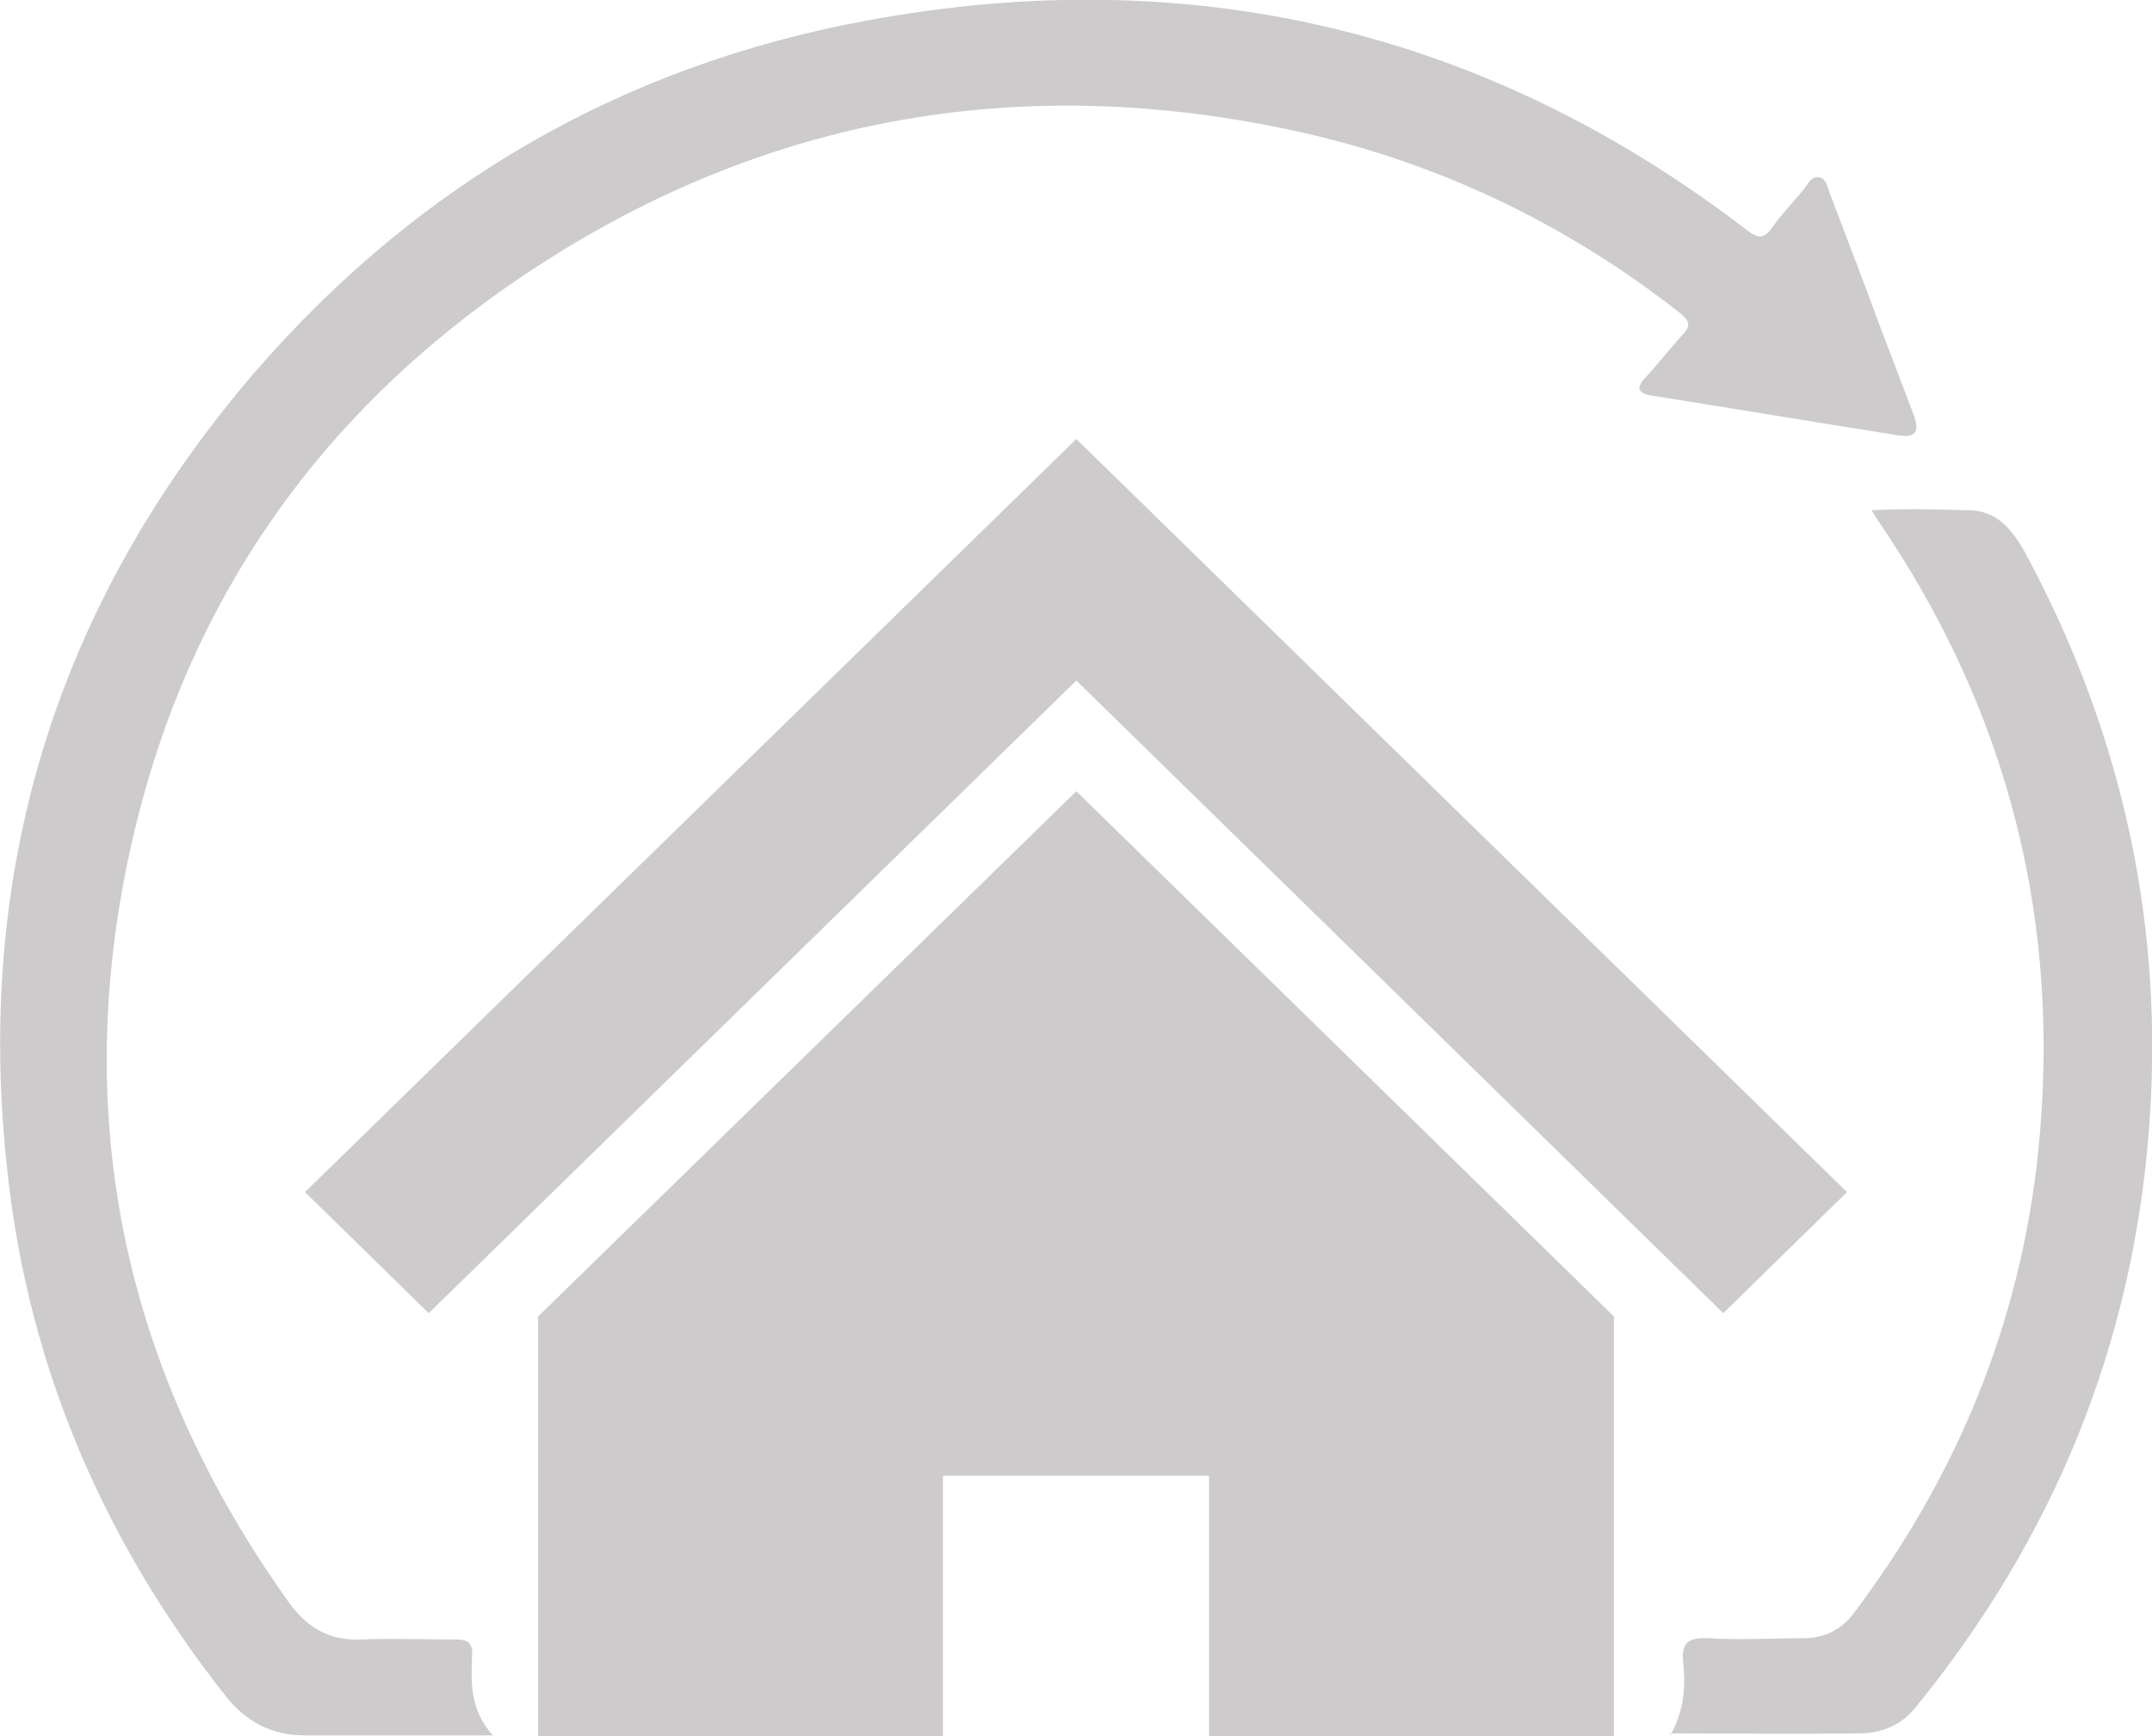 <?xml version="1.0" encoding="UTF-8"?><svg id="Livello_2" xmlns="http://www.w3.org/2000/svg" xmlns:xlink="http://www.w3.org/1999/xlink" viewBox="0 0 33.23 26.81"><defs><style>.cls-1{clip-path:url(#clippath);}.cls-2{fill:none;}.cls-3{fill:#cdcbcc;}</style><clipPath id="clippath"><rect class="cls-2" y="0" width="33.23" height="26.81"/></clipPath></defs><g id="Livello_1-2"><g><g class="cls-1"><path class="cls-3" d="M7.63,26.8c-1.03,0-1.98,0-2.93,0-.5,0-.9-.21-1.21-.6C1.61,23.82,.45,21.13,.12,18.14-.41,13.49,.85,9.33,3.95,5.73,6.44,2.86,9.59,1.02,13.37,.32c5.01-.93,9.57,.14,13.6,3.23,.17,.13,.26,.15,.39-.03,.15-.21,.32-.39,.48-.58,.07-.08,.12-.23,.26-.2,.1,.02,.12,.16,.16,.26,.26,.68,.52,1.36,.77,2.04,.17,.45,.34,.89,.51,1.34,.11,.29,.05,.39-.25,.34-1.26-.2-2.52-.41-3.78-.61-.21-.03-.26-.12-.1-.28,.2-.22,.38-.45,.58-.67,.12-.13,.1-.2-.04-.32-1.81-1.42-3.84-2.38-6.1-2.85-3.88-.81-7.57-.26-10.97,1.76-3.61,2.15-5.96,5.27-6.86,9.33-.94,4.22-.09,8.13,2.45,11.68,.27,.37,.61,.58,1.1,.56,.49-.02,.98,0,1.47,0,.2,0,.26,.06,.25,.25-.02,.43-.03,.85,.33,1.24"/><path class="cls-3" d="M25.79,26.8c.22-.38,.24-.75,.2-1.13-.03-.32,.09-.38,.39-.37,.49,.03,.98,0,1.47,0,.32,0,.58-.13,.77-.38,1.6-2.12,2.57-4.48,2.85-7.1,.37-3.54-.44-6.81-2.47-9.78-.02-.03-.04-.07-.1-.16,.61-.03,.97-.01,1.47,0,.47-.01,.72,.32,.92,.69,1.5,2.8,2.14,5.77,1.89,8.91-.26,3.32-1.48,6.29-3.61,8.9-.22,.27-.53,.39-.87,.39-.95,.01-1.9,0-2.91,0"/></g><polygon class="cls-3" points="8.31 20.33 8.31 26.81 14.56 26.81 14.56 22.79 18.67 22.79 18.67 26.81 24.92 26.81 24.92 20.33 16.62 12.22 8.31 20.33"/><polygon class="cls-3" points="16.62 6.78 4.71 18.41 6.62 20.28 16.62 10.51 26.61 20.28 28.52 18.41 16.62 6.78"/></g></g></svg>